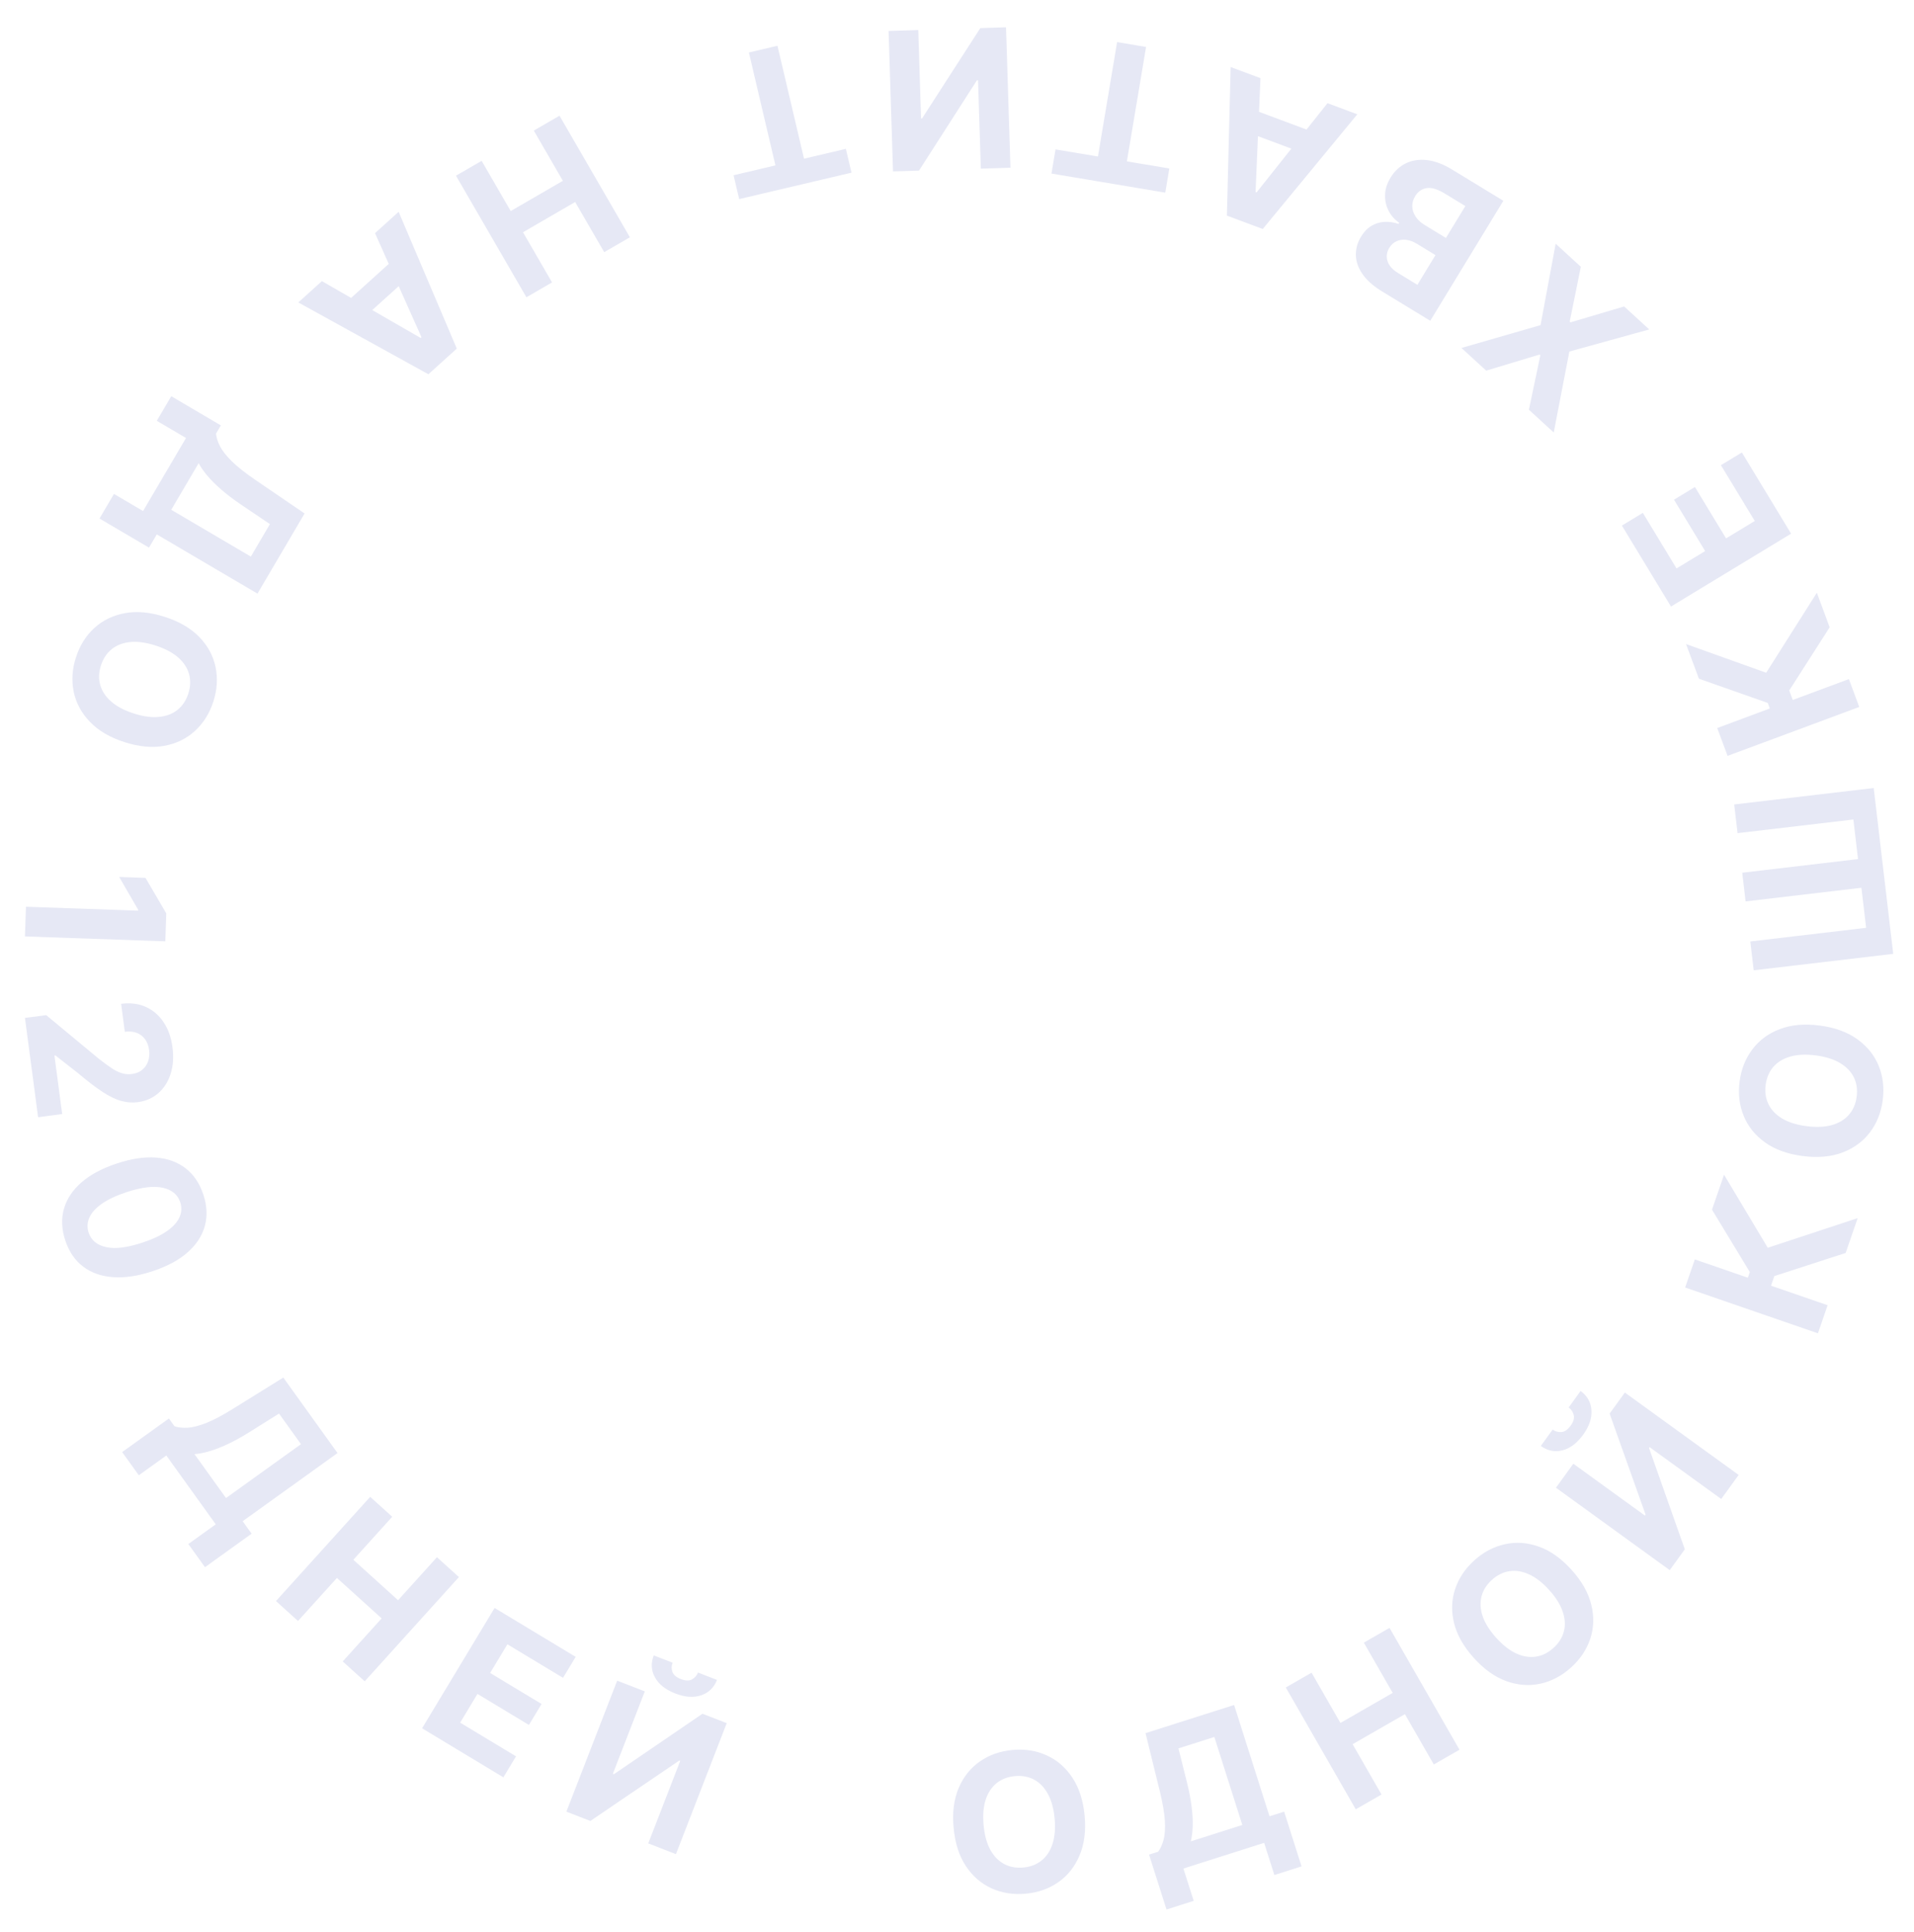 <?xml version="1.0" encoding="UTF-8"?> <svg xmlns="http://www.w3.org/2000/svg" width="109" height="110" viewBox="0 0 109 110" fill="none"><path d="M61.768 103.389C61.847 104.258 61.75 105.012 61.476 105.651C61.205 106.291 60.801 106.797 60.266 107.17C59.732 107.541 59.114 107.758 58.411 107.822C57.703 107.887 57.053 107.784 56.461 107.514C55.869 107.243 55.381 106.819 54.999 106.239C54.617 105.659 54.386 104.936 54.307 104.07C54.227 103.201 54.323 102.447 54.594 101.808C54.865 101.169 55.268 100.664 55.801 100.294C56.335 99.921 56.956 99.702 57.664 99.637C58.366 99.573 59.014 99.676 59.606 99.946C60.2 100.214 60.689 100.637 61.071 101.217C61.456 101.796 61.688 102.52 61.768 103.389ZM60.06 103.545C60.009 102.982 59.881 102.515 59.677 102.144C59.476 101.773 59.215 101.501 58.893 101.329C58.571 101.157 58.207 101.09 57.8 101.127C57.392 101.164 57.046 101.297 56.761 101.524C56.476 101.751 56.267 102.066 56.133 102.468C56.003 102.869 55.963 103.352 56.014 103.914C56.066 104.477 56.192 104.944 56.393 105.315C56.597 105.686 56.86 105.958 57.182 106.13C57.503 106.302 57.868 106.369 58.275 106.332C58.682 106.295 59.028 106.163 59.313 105.935C59.599 105.708 59.806 105.393 59.937 104.992C60.071 104.59 60.111 104.108 60.06 103.545ZM66.431 108.722L65.437 105.598L65.954 105.434C66.09 105.251 66.195 105.021 66.268 104.744C66.34 104.464 66.363 104.103 66.337 103.66C66.31 103.215 66.213 102.653 66.046 101.974L65.237 98.681L70.281 97.077L72.297 103.416L73.131 103.151L74.122 106.266L72.574 106.759L71.991 104.927L67.394 106.39L67.979 108.229L66.431 108.722ZM67.816 104.842L70.749 103.909L69.155 98.898L67.111 99.548L67.595 101.481C67.723 101.995 67.812 102.459 67.861 102.872C67.913 103.284 67.934 103.654 67.923 103.98C67.913 104.302 67.878 104.59 67.816 104.842ZM77.209 103.018L73.225 96.081L74.692 95.238L76.336 98.1L79.313 96.39L77.669 93.528L79.132 92.688L83.117 99.625L81.654 100.465L80.008 97.6L77.03 99.31L78.676 102.175L77.209 103.018ZM89.494 89.378C90.079 90.025 90.455 90.687 90.62 91.362C90.787 92.036 90.769 92.683 90.564 93.304C90.36 93.92 89.996 94.466 89.473 94.939C88.946 95.416 88.364 95.724 87.728 95.864C87.093 96.003 86.448 95.956 85.794 95.723C85.14 95.489 84.522 95.05 83.938 94.404C83.353 93.758 82.977 93.097 82.809 92.423C82.642 91.749 82.661 91.104 82.865 90.487C83.067 89.869 83.432 89.321 83.959 88.844C84.483 88.371 85.062 88.064 85.698 87.924C86.334 87.781 86.979 87.826 87.633 88.06C88.288 88.292 88.909 88.731 89.494 89.378ZM88.222 90.529C87.843 90.11 87.461 89.813 87.075 89.639C86.691 89.463 86.319 89.403 85.959 89.459C85.598 89.514 85.266 89.679 84.963 89.954C84.66 90.228 84.463 90.541 84.371 90.895C84.28 91.248 84.301 91.625 84.436 92.026C84.573 92.426 84.831 92.835 85.21 93.254C85.589 93.673 85.97 93.971 86.354 94.147C86.74 94.321 87.113 94.38 87.474 94.324C87.834 94.269 88.166 94.104 88.469 93.829C88.772 93.555 88.97 93.241 89.061 92.888C89.153 92.535 89.13 92.159 88.993 91.759C88.859 91.358 88.602 90.948 88.222 90.529ZM88.61 84.707L89.599 83.341L93.674 86.291L93.713 86.237L91.666 80.487L92.534 79.288L99.014 83.979L98.022 85.349L93.943 82.396L93.909 82.444L95.948 88.213L95.089 89.399L88.61 84.707ZM89.333 80.138L90.013 79.199C90.396 79.479 90.602 79.845 90.631 80.297C90.662 80.747 90.504 81.212 90.158 81.69C89.809 82.171 89.417 82.467 88.979 82.578C88.542 82.689 88.132 82.606 87.748 82.328L88.423 81.394C88.567 81.502 88.732 81.55 88.917 81.539C89.103 81.526 89.279 81.405 89.446 81.175C89.608 80.951 89.667 80.75 89.623 80.57C89.579 80.391 89.483 80.247 89.333 80.138ZM105.108 71.34L101.046 72.657L100.857 73.204L104.081 74.316L103.529 75.915L95.967 73.306L96.518 71.707L99.539 72.749L99.65 72.428L97.496 68.874L98.182 66.884L100.672 71.045L105.792 69.357L105.108 71.34ZM103.625 58.391C104.491 58.503 105.205 58.763 105.77 59.169C106.334 59.574 106.74 60.078 106.988 60.682C107.233 61.284 107.31 61.935 107.219 62.635C107.128 63.34 106.885 63.952 106.492 64.471C106.1 64.989 105.579 65.372 104.93 65.619C104.28 65.866 103.525 65.933 102.662 65.821C101.797 65.709 101.082 65.451 100.517 65.047C99.953 64.643 99.548 64.14 99.303 63.538C99.055 62.936 98.977 62.283 99.069 61.578C99.159 60.878 99.401 60.269 99.794 59.75C100.185 59.228 100.704 58.843 101.354 58.597C102.003 58.347 102.76 58.279 103.625 58.391ZM103.405 60.092C102.845 60.019 102.361 60.042 101.954 60.16C101.548 60.275 101.226 60.471 100.988 60.747C100.75 61.024 100.605 61.365 100.552 61.77C100.5 62.176 100.553 62.542 100.713 62.87C100.872 63.198 101.134 63.471 101.497 63.689C101.86 63.904 102.322 64.048 102.883 64.121C103.443 64.193 103.926 64.172 104.332 64.056C104.739 63.938 105.061 63.741 105.299 63.465C105.537 63.189 105.683 62.848 105.735 62.442C105.788 62.037 105.734 61.67 105.575 61.342C105.415 61.014 105.153 60.743 104.79 60.527C104.427 60.31 103.965 60.164 103.405 60.092ZM99.872 55.246L99.678 53.605L106.274 52.828L106.005 50.547L99.41 51.324L99.218 49.691L105.813 48.914L105.547 46.66L98.952 47.437L98.76 45.804L106.705 44.868L107.817 54.31L99.872 55.246ZM104.197 35.716L101.895 39.313L102.096 39.855L105.293 38.667L105.882 40.253L98.383 43.038L97.794 41.453L100.789 40.34L100.671 40.022L96.751 38.644L96.017 36.67L100.583 38.304L103.467 33.749L104.197 35.716ZM102.001 30.386L95.161 34.535L92.365 29.925L93.558 29.202L95.476 32.365L97.106 31.377L95.332 28.451L96.524 27.728L98.298 30.654L99.932 29.663L98.005 26.487L99.198 25.763L102.001 30.386ZM87.069 23.33L87.721 20.229L87.675 20.187L84.638 21.103L83.229 19.812L87.732 18.512L88.593 13.876L90.027 15.19L89.393 18.312L89.439 18.354L92.493 17.449L93.922 18.758L89.373 20.016L88.483 24.625L87.069 23.33ZM85.614 11.432L81.452 18.264L78.716 16.598C78.214 16.292 77.84 15.962 77.595 15.608C77.35 15.255 77.224 14.894 77.216 14.526C77.207 14.161 77.306 13.807 77.515 13.465C77.677 13.198 77.874 12.996 78.104 12.858C78.332 12.723 78.579 12.648 78.845 12.633C79.107 12.618 79.373 12.657 79.643 12.749L79.684 12.682C79.431 12.512 79.232 12.29 79.088 12.017C78.941 11.742 78.871 11.438 78.878 11.107C78.883 10.778 78.988 10.445 79.193 10.109C79.414 9.747 79.701 9.478 80.054 9.303C80.404 9.129 80.804 9.066 81.253 9.114C81.703 9.162 82.183 9.342 82.695 9.654L85.614 11.432ZM83.45 11.733L82.272 11.016C81.87 10.771 81.529 10.668 81.251 10.709C80.972 10.753 80.754 10.903 80.597 11.161C80.481 11.35 80.425 11.545 80.428 11.745C80.432 11.945 80.493 12.138 80.612 12.323C80.728 12.507 80.902 12.669 81.133 12.81L82.344 13.548L83.45 11.733ZM81.749 14.525L80.678 13.873C80.48 13.752 80.284 13.68 80.088 13.655C79.889 13.632 79.706 13.657 79.538 13.732C79.368 13.806 79.229 13.932 79.119 14.112C78.969 14.359 78.935 14.612 79.019 14.87C79.1 15.127 79.301 15.353 79.621 15.548L80.719 16.217L81.749 14.525ZM75.599 5.875L77.297 6.508L71.913 13.038L69.871 12.276L70.084 3.817L71.782 4.45L71.502 10.933L71.561 10.955L75.599 5.875ZM74.606 8.86L70.595 7.364L71.056 6.127L75.068 7.623L74.606 8.86ZM66.591 9.592L66.361 10.968L59.881 9.882L60.111 8.507L62.527 8.911L63.618 2.397L65.267 2.673L64.175 9.188L66.591 9.592ZM57.544 9.55L55.857 9.603L55.699 4.574L55.633 4.576L52.336 9.714L50.856 9.76L50.604 1.764L52.295 1.711L52.453 6.744L52.512 6.742L55.828 1.6L57.292 1.554L57.544 9.55ZM48.172 8.475L48.491 9.832L42.096 11.336L41.776 9.979L44.16 9.418L42.648 2.988L44.276 2.606L45.788 9.036L48.172 8.475ZM31.863 6.588L35.873 13.511L34.41 14.358L32.755 11.502L29.784 13.224L31.439 16.08L29.979 16.926L25.968 10.004L27.429 9.158L29.085 12.017L32.056 10.296L30.4 7.436L31.863 6.588ZM21.357 13.275L22.702 12.06L26.014 19.848L24.397 21.309L16.988 17.22L18.333 16.006L23.957 19.243L24.003 19.201L21.357 13.275ZM23.548 15.533L20.371 18.402L19.486 17.422L22.663 14.553L23.548 15.533ZM9.753 22.559L12.578 24.221L12.303 24.689C12.323 24.916 12.399 25.156 12.53 25.412C12.663 25.668 12.887 25.953 13.202 26.265C13.52 26.578 13.967 26.932 14.545 27.326L17.346 29.236L14.663 33.799L8.929 30.427L8.485 31.181L5.667 29.523L6.491 28.123L8.147 29.097L10.593 24.938L8.929 23.96L9.753 22.559ZM11.313 26.372L9.752 29.026L14.285 31.691L15.372 29.842L13.721 28.727C13.283 28.43 12.907 28.144 12.594 27.869C12.28 27.597 12.018 27.335 11.809 27.085C11.6 26.839 11.435 26.601 11.313 26.372ZM7.089 42.255C6.259 41.987 5.603 41.603 5.122 41.1C4.64 40.6 4.332 40.031 4.198 39.392C4.067 38.755 4.109 38.102 4.325 37.43C4.543 36.753 4.892 36.195 5.373 35.756C5.853 35.317 6.435 35.035 7.118 34.91C7.801 34.785 8.557 34.856 9.385 35.123C10.215 35.39 10.871 35.774 11.353 36.273C11.835 36.773 12.142 37.341 12.274 37.977C12.408 38.614 12.367 39.271 12.149 39.948C11.932 40.62 11.584 41.175 11.104 41.614C10.625 42.056 10.044 42.34 9.361 42.465C8.677 42.592 7.92 42.522 7.089 42.255ZM7.615 40.622C8.153 40.795 8.632 40.861 9.053 40.819C9.474 40.779 9.826 40.645 10.11 40.416C10.395 40.187 10.599 39.879 10.725 39.489C10.85 39.1 10.864 38.73 10.766 38.378C10.668 38.027 10.461 37.711 10.143 37.431C9.825 37.154 9.397 36.928 8.859 36.755C8.321 36.582 7.842 36.515 7.422 36.555C7 36.597 6.648 36.733 6.363 36.961C6.079 37.19 5.875 37.499 5.749 37.888C5.624 38.277 5.61 38.648 5.708 38.999C5.805 39.351 6.013 39.665 6.331 39.943C6.649 40.223 7.077 40.449 7.615 40.622ZM9.415 53.596L1.42 53.318L1.479 51.628L7.869 51.85L7.871 51.803L6.787 49.932L8.286 49.984L9.47 52.007L9.415 53.596ZM1.421 57.958L2.63 57.798L5.617 60.275C5.881 60.485 6.117 60.658 6.324 60.796C6.532 60.937 6.731 61.038 6.92 61.1C7.112 61.161 7.313 61.178 7.522 61.15C7.754 61.119 7.947 61.04 8.101 60.912C8.257 60.783 8.369 60.622 8.435 60.426C8.503 60.231 8.522 60.017 8.492 59.784C8.46 59.542 8.382 59.337 8.26 59.169C8.138 59.001 7.979 58.88 7.783 58.806C7.587 58.733 7.362 58.712 7.109 58.746L6.898 57.154C7.417 57.086 7.883 57.144 8.296 57.328C8.71 57.512 9.049 57.802 9.314 58.198C9.579 58.594 9.748 59.068 9.821 59.62C9.897 60.188 9.861 60.696 9.716 61.143C9.573 61.593 9.34 61.959 9.018 62.24C8.695 62.522 8.305 62.693 7.849 62.754C7.549 62.794 7.246 62.773 6.938 62.693C6.631 62.616 6.28 62.451 5.884 62.198C5.49 61.946 5.01 61.58 4.442 61.101L3.154 60.093L3.1 60.1L3.541 63.431L2.17 63.612L1.421 57.958ZM3.718 70.629C3.508 69.991 3.482 69.39 3.641 68.827C3.8 68.266 4.133 67.764 4.641 67.32C5.15 66.879 5.82 66.521 6.651 66.247C7.479 65.971 8.225 65.859 8.89 65.909C9.555 65.962 10.116 66.166 10.572 66.522C11.032 66.879 11.367 67.376 11.579 68.011C11.79 68.646 11.819 69.243 11.665 69.802C11.511 70.363 11.184 70.865 10.684 71.306C10.185 71.747 9.522 72.103 8.693 72.377C7.861 72.654 7.108 72.767 6.435 72.717C5.763 72.669 5.195 72.469 4.732 72.115C4.268 71.762 3.93 71.266 3.718 70.629ZM5.048 70.186C5.193 70.621 5.528 70.895 6.051 71.009C6.575 71.123 7.274 71.032 8.148 70.739C8.723 70.547 9.183 70.328 9.526 70.082C9.871 69.838 10.103 69.577 10.224 69.297C10.346 69.021 10.359 68.738 10.263 68.449C10.119 68.016 9.787 67.743 9.269 67.627C8.75 67.512 8.059 67.597 7.196 67.881C6.613 68.076 6.145 68.296 5.794 68.542C5.445 68.79 5.209 69.053 5.086 69.334C4.965 69.613 4.952 69.897 5.048 70.186ZM6.957 82.678L9.619 80.766L9.936 81.207C10.152 81.28 10.402 81.308 10.689 81.292C10.977 81.274 11.328 81.184 11.741 81.022C12.156 80.859 12.66 80.592 13.254 80.223L16.134 78.434L19.222 82.733L13.819 86.614L14.329 87.324L11.674 89.232L10.726 87.912L12.287 86.791L9.472 82.873L7.905 83.998L6.957 82.678ZM11.075 82.794L12.871 85.294L17.141 82.227L15.89 80.485L14.202 81.543C13.753 81.824 13.34 82.052 12.962 82.227C12.586 82.404 12.241 82.538 11.928 82.629C11.618 82.719 11.334 82.775 11.075 82.794ZM15.717 91.16L21.082 85.226L22.337 86.36L20.123 88.809L22.67 91.112L24.884 88.663L26.135 89.795L20.77 95.729L19.518 94.597L21.735 92.146L19.188 89.843L16.971 92.294L15.717 91.16ZM24.037 98.404L28.167 91.553L32.784 94.336L32.064 95.531L28.896 93.621L27.912 95.253L30.842 97.02L30.122 98.214L27.192 96.447L26.205 98.083L29.387 100.001L28.667 101.196L24.037 98.404ZM35.148 95.692L36.721 96.302L34.902 100.993L34.964 101.017L40.006 97.576L41.386 98.111L38.494 105.57L36.917 104.958L38.737 100.264L38.683 100.242L33.621 103.68L32.255 103.15L35.148 95.692ZM39.751 95.231L40.832 95.65C40.659 96.091 40.357 96.383 39.927 96.527C39.499 96.671 39.01 96.636 38.459 96.423C37.905 96.208 37.519 95.903 37.301 95.508C37.083 95.114 37.059 94.695 37.23 94.254L38.305 94.67C38.237 94.837 38.233 95.008 38.29 95.184C38.35 95.361 38.512 95.501 38.777 95.603C39.034 95.703 39.244 95.709 39.407 95.621C39.569 95.533 39.684 95.403 39.751 95.231Z" fill="#E6E8F5"></path></svg> 